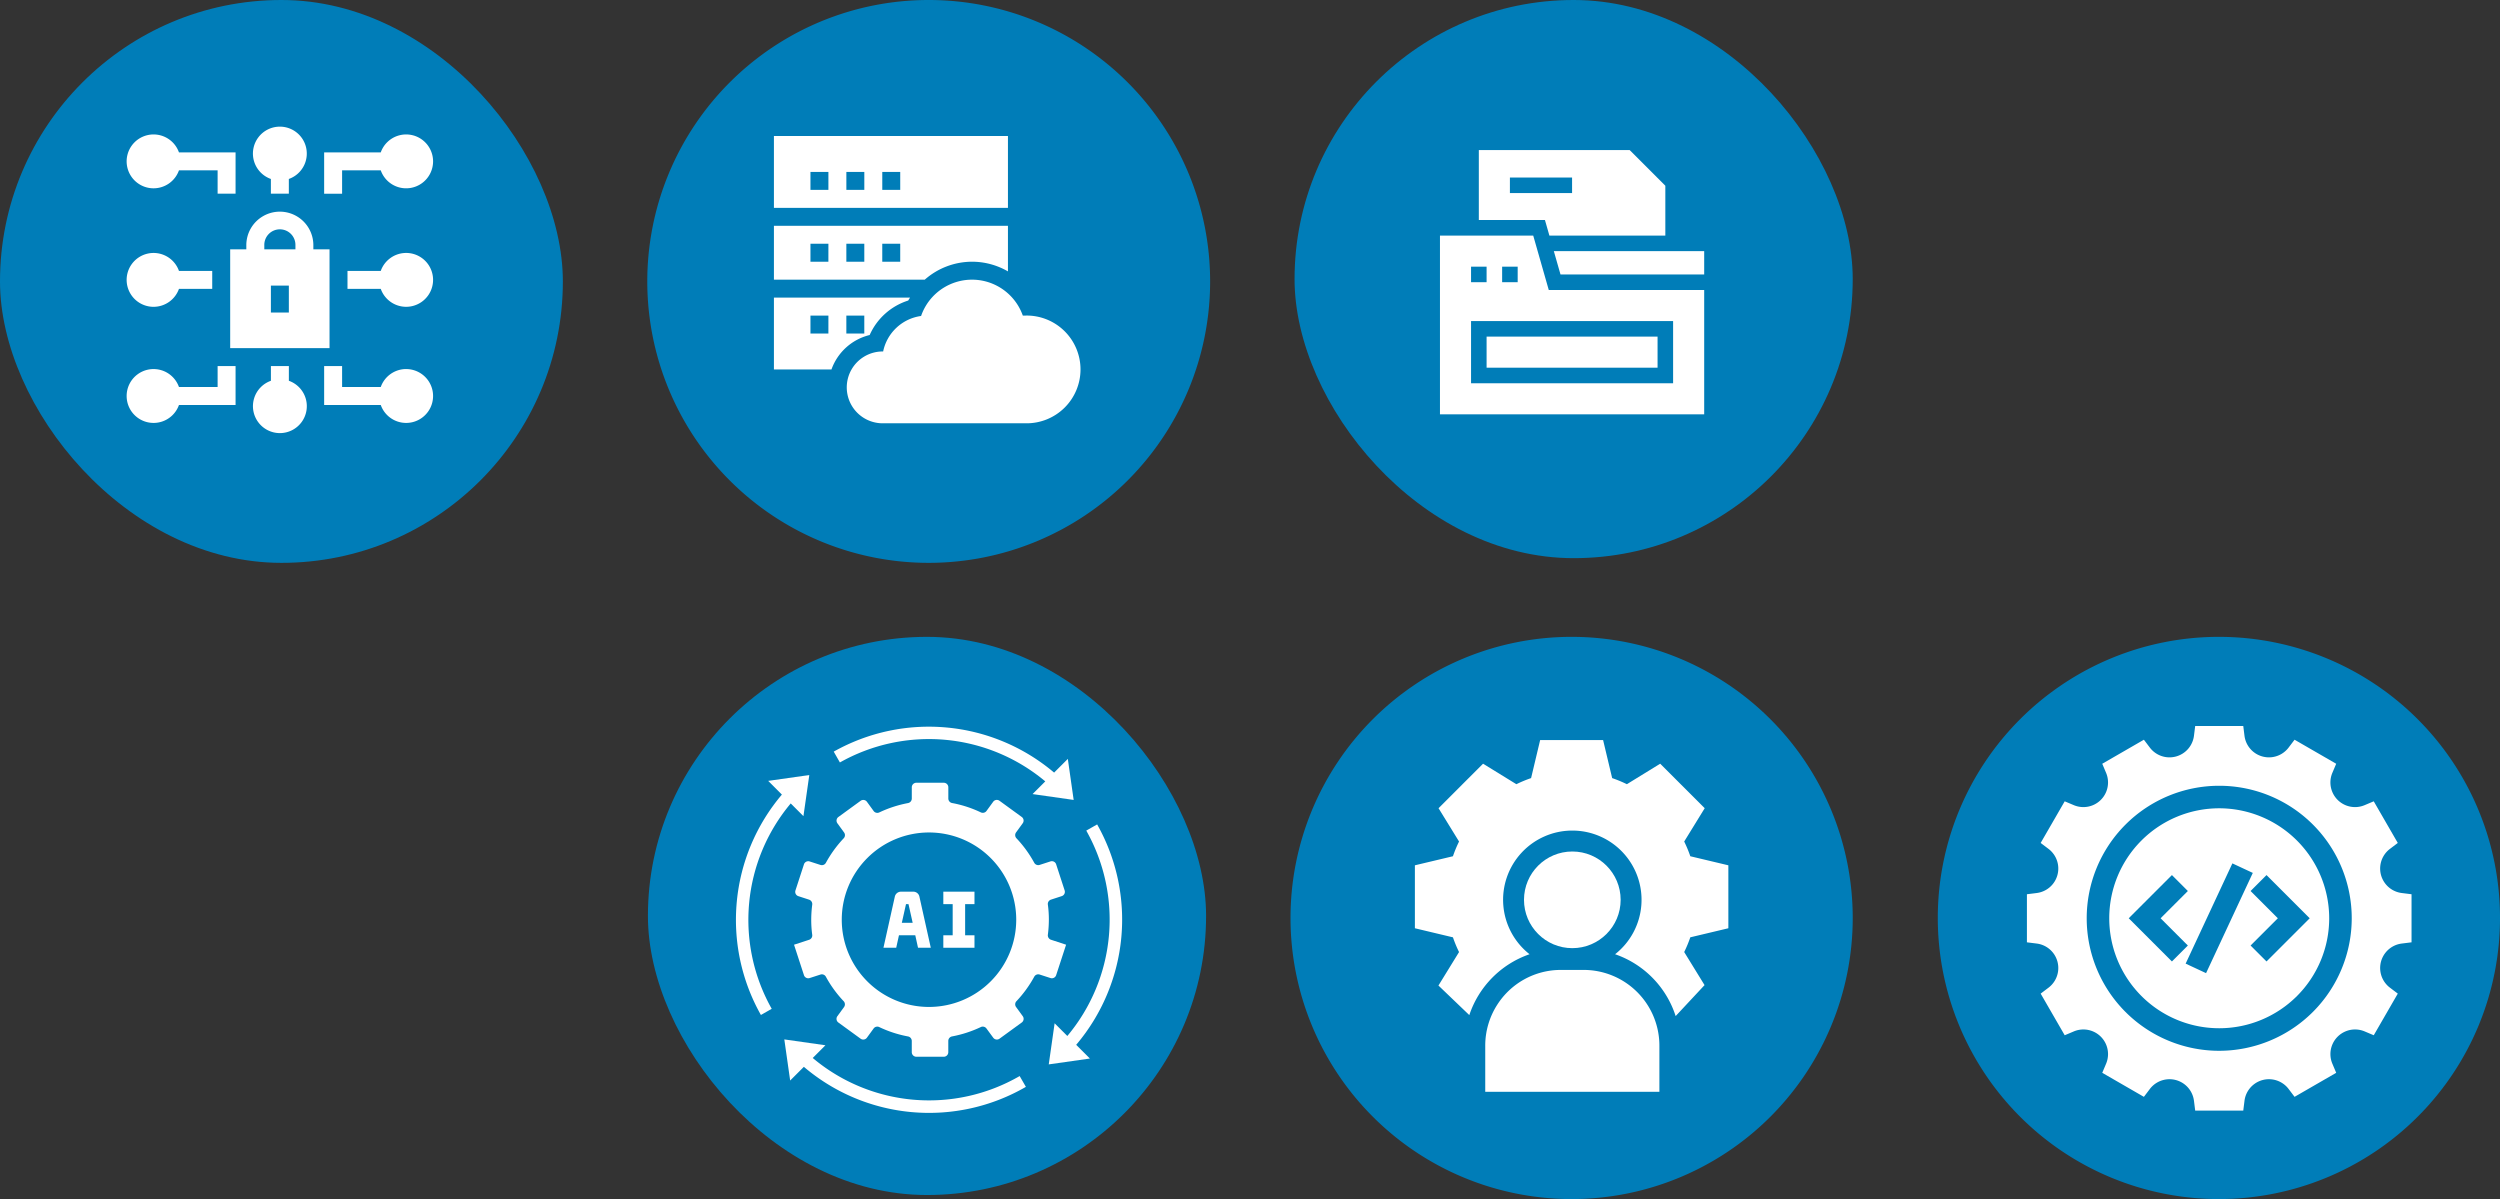 <svg xmlns="http://www.w3.org/2000/svg" width="479.001" height="229.74" viewBox="0 0 479.001 229.74">
  <rect x="0" y="0" width="479.001" height="229.74" fill="#333333" stroke="none"/>
  <g id="Raggruppa_5428" data-name="Raggruppa 5428" transform="translate(5786 13268.227)">
    <g id="Raggruppa_5427" data-name="Raggruppa 5427" transform="translate(-7033 -13453)">
      <g id="Raggruppa_4612" data-name="Raggruppa 4612" transform="translate(1247 184.773)">
        <rect id="Rettangolo_8984" data-name="Rettangolo 8984" width="107.843" height="107.843" rx="53.921" transform="translate(0 0)" fill="#007db8"/>
      </g>
      <g id="cyber-security_1_" data-name="cyber-security (1)" transform="translate(1271.264 209.038)">
        <path id="Tracciato_10229" data-name="Tracciato 10229" d="M173.015,149.255v18.922h19.036V149.255h-3.1v-.8a6.422,6.422,0,0,0-12.844,0v.8Zm7.8,12.1v-5.16h3.44v5.16Zm-1.261-12.9a2.982,2.982,0,1,1,5.963,0v.8h-5.963Z" transform="translate(-153.176 -125.743)" fill="#fff"/>
        <path id="Tracciato_10230" data-name="Tracciato 10230" d="M217.9,402.822V400h-3.44v2.822a5.16,5.16,0,1,0,3.44,0Z" transform="translate(-186.818 -354.129)" fill="#fff"/>
        <path id="Tracciato_10231" data-name="Tracciato 10231" d="M214.455,10.025v2.822h3.44V10.025a5.16,5.16,0,1,0-3.44,0Z" transform="translate(-186.818 0)" fill="#fff"/>
        <path id="Tracciato_10232" data-name="Tracciato 10232" d="M5.175,221.351a5.168,5.168,0,0,0,4.865-3.44h6.374v-3.44H10.04a5.16,5.16,0,1,0-4.865,6.881Z" transform="translate(-0.015 -186.83)" fill="#fff"/>
        <path id="Tracciato_10233" data-name="Tracciato 10233" d="M17.446,404.044H10.04a5.16,5.16,0,1,0,0,3.44H20.886V400.03h-3.44Z" transform="translate(-0.015 -354.156)" fill="#fff"/>
        <path id="Tracciato_10234" data-name="Tracciato 10234" d="M5.175,23.351a5.168,5.168,0,0,0,4.865-3.44h7.406v4.472h3.44V16.47H10.04a5.16,5.16,0,1,0-4.865,6.881Z" transform="translate(-0.015 -11.536)" fill="#fff"/>
        <path id="Tracciato_10235" data-name="Tracciato 10235" d="M380.253,211.03a5.168,5.168,0,0,0-4.865,3.44h-6.374v3.44h6.374a5.16,5.16,0,1,0,4.865-6.881Z" transform="translate(-326.699 -186.83)" fill="#fff"/>
        <path id="Tracciato_10236" data-name="Tracciato 10236" d="M345.726,400.6a5.168,5.168,0,0,0-4.865,3.44h-7.406V400.03h-3.44v7.454h10.846a5.16,5.16,0,1,0,4.865-6.88Z" transform="translate(-292.172 -354.156)" fill="#fff"/>
        <path id="Tracciato_10237" data-name="Tracciato 10237" d="M333.455,19.911h7.406a5.16,5.16,0,1,0,0-3.44H330.015v7.913h3.44Z" transform="translate(-292.172 -11.536)" fill="#fff"/>
      </g>
      <g id="Raggruppa_4613" data-name="Raggruppa 4613" transform="translate(1371.019 184.773)">
        <path id="Tracciato_10132" data-name="Tracciato 10132" d="M53.921,0A53.921,53.921,0,1,1,0,53.921,53.921,53.921,0,0,1,53.921,0Z" transform="translate(0)" fill="#007db8"/>
      </g>
      <g id="database" transform="translate(1395.284 210.835)">
        <path id="Tracciato_10225" data-name="Tracciato 10225" d="M155.4,262.881h-.59a10.322,10.322,0,0,0-19.489.077,8.625,8.625,0,0,0-7.27,6.8h-.173a6.881,6.881,0,0,0,0,13.761H155.4a10.322,10.322,0,1,0,0-20.642Z" transform="translate(-107.124 -228.478)" fill="#fff"/>
        <path id="Tracciato_10226" data-name="Tracciato 10226" d="M44.839,16H0V29.761H44.839Zm-34.4,10.321H7v-3.44h3.44Zm6.881,0h-3.44v-3.44h3.44Zm6.881,0h-3.44v-3.44H24.2Z" transform="translate(0 -16)" fill="#fff"/>
        <path id="Tracciato_10227" data-name="Tracciato 10227" d="M37.958,172.881a13.723,13.723,0,0,1,6.881,1.855V166H0v10.321H28.9A13.729,13.729,0,0,1,37.958,172.881Zm-27.522,0H7v-3.44h3.44Zm6.881,0h-3.44v-3.44h3.44Zm6.881,0h-3.44v-3.44H24.2Z" transform="translate(0 -148.798)" fill="#fff"/>
        <path id="Tracciato_10228" data-name="Tracciato 10228" d="M18.346,293.165a12.062,12.062,0,0,1,7.39-6.609c.1-.194.229-.368.338-.556H0v13.761H11.028A10.362,10.362,0,0,1,18.346,293.165Zm-4.47-3.724h3.44v3.44h-3.44Zm-3.44,3.44H7v-3.44h3.44Z" transform="translate(0 -255.037)" fill="#fff"/>
      </g>
      <g id="Raggruppa_4612-2" data-name="Raggruppa 4612" transform="translate(1495.038 184.773)">
        <rect id="Rettangolo_8984-2" data-name="Rettangolo 8984" width="106.944" height="106.944" rx="53.472" transform="translate(0 0)" fill="#007db8"/>
      </g>
      <g id="folder_9_" data-name="folder (9)" transform="translate(1522.898 213.531)">
        <path id="Tracciato_10221" data-name="Tracciato 10221" d="M90,360h32.758v5.956H90Z" transform="translate(-81.066 -324.264)" fill="#fff"/>
        <path id="Tracciato_10222" data-name="Tracciato 10222" d="M17.868,165H0v34.247H50.626V175.423H20.846Zm-5.956,5.956H14.89v2.978H11.912Zm-5.956,0H8.934v2.978H5.956ZM44.67,193.291H5.956V181.379H44.67Z" transform="translate(0 -148.621)" fill="#fff"/>
        <path id="Tracciato_10223" data-name="Tracciato 10223" d="M219.771,195l1.276,4.467h27.534V195Z" transform="translate(-197.955 -175.643)" fill="#fff"/>
        <path id="Tracciato_10224" data-name="Tracciato 10224" d="M88.52,16.379h22.216V6.828L103.908,0H75V13.4H87.669ZM80.956,5.261H92.868V8.239H80.956Z" transform="translate(-67.555)" fill="#fff"/>
      </g>
      <g id="Raggruppa_5034" data-name="Raggruppa 5034" transform="translate(1371.142 306.794)">
        <rect id="Rettangolo_8984-3" data-name="Rettangolo 8984" width="106.944" height="106.944" rx="53.472" transform="translate(0 0)" fill="#007db8"/>
      </g>
      <g id="Raggruppa_5079" data-name="Raggruppa 5079" transform="translate(1494.263 306.794)">
        <path id="Tracciato_10132-2" data-name="Tracciato 10132" d="M53.86,0A53.86,53.86,0,1,1,0,53.86,53.86,53.86,0,0,1,53.86,0Z" transform="translate(0)" fill="#007db8"/>
      </g>
      <g id="admin" transform="translate(1518.093 326.566)">
        <circle id="Ellisse_678" data-name="Ellisse 678" cx="9.259" cy="9.259" r="9.259" transform="translate(20.905 21.355)" fill="#fff"/>
        <path id="Tracciato_10213" data-name="Tracciato 10213" d="M130.788,336.687a14.481,14.481,0,0,0-2.288,7.82v8.85h33.367v-8.85A14.507,14.507,0,0,0,147.36,330h-4.353A14.444,14.444,0,0,0,130.788,336.687Z" transform="translate(-115.02 -285.955)" fill="#fff"/>
        <path id="Tracciato_10214" data-name="Tracciato 10214" d="M87.561,36.061V24L80.27,22.264a23.943,23.943,0,0,0-1.17-2.82l3.929-6.384L74.5,4.532,68.117,8.461a23.933,23.933,0,0,0-2.82-1.17L63.561,0H51.5L49.765,7.291a23.933,23.933,0,0,0-2.82,1.17L40.56,4.532,32.032,13.06l3.929,6.384a23.945,23.945,0,0,0-1.17,2.82L27.5,24V36.061L34.791,37.8a23.945,23.945,0,0,0,1.17,2.82l-3.947,6.414L37.927,52.7A18.541,18.541,0,0,1,49.472,41.038a13.263,13.263,0,1,1,16.385,0A18.527,18.527,0,0,1,77.463,52.889h0L83,46.954l-3.9-6.337a23.944,23.944,0,0,0,1.17-2.82Z" transform="translate(-27.5)" fill="#fff"/>
      </g>
      <g id="Raggruppa_5080" data-name="Raggruppa 5080" transform="translate(1618.282 306.794)">
        <path id="Tracciato_10132-3" data-name="Tracciato 10132" d="M53.86,0A53.86,53.86,0,1,1,0,53.86,53.86,53.86,0,0,1,53.86,0Z" transform="translate(0)" fill="#007db8"/>
      </g>
      <g id="software-development" transform="translate(1635.358 323.87)">
        <path id="Tracciato_10238" data-name="Tracciato 10238" d="M130.674,109.6a21.071,21.071,0,1,0,21.071,21.071A21.095,21.095,0,0,0,130.674,109.6Zm-17.337,21.071,8.275-8.275,3.053,3.053-5.222,5.222,5.222,5.223-3.053,3.053Zm14.816,10.515-3.913-1.825,8.955-19.205,3.913,1.825Zm11.583-2.239-3.053-3.053,5.222-5.222-5.222-5.223,3.053-3.053,8.275,8.276Z" transform="translate(-93.828 -93.828)" fill="#fff"/>
        <path id="Tracciato_10239" data-name="Tracciato 10239" d="M71.818,32.006a4.724,4.724,0,0,1-2.265-8.454l1.506-1.14-4.606-7.978-1.747.737a4.721,4.721,0,0,1-6.185-6.185l.737-1.747L51.281,2.633,50.14,4.14a4.724,4.724,0,0,1-8.454-2.265L41.452,0H32.241l-.234,1.875A4.724,4.724,0,0,1,23.552,4.14l-1.14-1.506L14.434,7.239l.737,1.747a4.721,4.721,0,0,1-6.185,6.185l-1.747-.737L2.634,22.412l1.506,1.14a4.724,4.724,0,0,1-2.265,8.454L0,32.241v9.212l1.875.234A4.724,4.724,0,0,1,4.14,50.141l-1.506,1.14,4.606,7.978,1.747-.737a4.721,4.721,0,0,1,6.185,6.185l-.737,1.747,7.978,4.606,1.14-1.506a4.724,4.724,0,0,1,8.454,2.265l.234,1.874h9.212l.234-1.875a4.724,4.724,0,0,1,8.454-2.265l1.14,1.506,7.978-4.606-.737-1.747a4.721,4.721,0,0,1,6.185-6.185l1.747.737,4.606-7.978-1.506-1.14a4.724,4.724,0,0,1,2.265-8.454l1.875-.234V32.241ZM36.846,62.235A25.389,25.389,0,1,1,62.235,36.846,25.418,25.418,0,0,1,36.846,62.235Z" transform="translate(0 0)" fill="#fff"/>
      </g>
    </g>
    <g id="transformation" transform="translate(-5646.011 -13130.016)">
      <path id="Tracciato_10353" data-name="Tracciato 10353" d="M56.363,47.185a.874.874,0,0,1,1.039-.418l2.065.669a.865.865,0,0,0,1.1-.561l1.9-5.826L59.574,40.1a.889.889,0,0,1-.6-.955,23.025,23.025,0,0,0,.191-2.889,20.973,20.973,0,0,0-.191-2.889.876.876,0,0,1,.6-.955l2.053-.669a.865.865,0,0,0,.561-1.1l-1.624-4.99a.865.865,0,0,0-1.1-.561l-2.065.669a.874.874,0,0,1-1.039-.418,22.36,22.36,0,0,0-3.4-4.68.885.885,0,0,1-.084-1.122l1.277-1.755a.863.863,0,0,0-.191-1.218l-4.25-3.092a.863.863,0,0,0-1.218.191l-1.277,1.755a.875.875,0,0,1-1.086.275,22.18,22.18,0,0,0-5.5-1.791.881.881,0,0,1-.728-.86V10.892a.869.869,0,0,0-.872-.872H33.775a.869.869,0,0,0-.872.872v2.161a.881.881,0,0,1-.728.86,22.685,22.685,0,0,0-5.5,1.791.875.875,0,0,1-1.086-.275l-1.277-1.755a.866.866,0,0,0-1.218-.191l-4.25,3.092a.866.866,0,0,0-.191,1.218l1.277,1.755a.87.87,0,0,1-.084,1.122,22.675,22.675,0,0,0-3.4,4.68.874.874,0,0,1-1.039.418L13.337,25.1a.865.865,0,0,0-1.1.561l-1.624,4.99a.865.865,0,0,0,.561,1.1l2.053.669a.889.889,0,0,1,.6.955,23.024,23.024,0,0,0-.191,2.889,20.972,20.972,0,0,0,.191,2.889.876.876,0,0,1-.6.955l-2.889.943,1.9,5.826a.865.865,0,0,0,1.1.561l2.065-.669a.874.874,0,0,1,1.039.418,22.36,22.36,0,0,0,3.4,4.68.885.885,0,0,1,.084,1.122l-1.277,1.755a.863.863,0,0,0,.191,1.218l4.25,3.092a.863.863,0,0,0,1.218-.191l1.277-1.755a.875.875,0,0,1,1.086-.275,22.18,22.18,0,0,0,5.5,1.791.881.881,0,0,1,.728.86v2.161a.876.876,0,0,0,.872.872h5.253a.869.869,0,0,0,.872-.872V59.481a.881.881,0,0,1,.728-.86,22.685,22.685,0,0,0,5.5-1.791.875.875,0,0,1,1.086.275L48.5,58.86a.866.866,0,0,0,1.218.191l4.25-3.092a.866.866,0,0,0,.191-1.218l-1.277-1.755a.87.87,0,0,1,.084-1.122A22.675,22.675,0,0,0,56.363,47.185ZM36.2,52.975A16.714,16.714,0,1,1,52.913,36.261,16.717,16.717,0,0,1,36.2,52.975Z" transform="translate(1.808 1.745)" fill="#fff"/>
      <path id="Tracciato_10354" data-name="Tracciato 10354" d="M34.3,29.888h1.791v5.969H34.3v2.388h5.969V35.857H38.478V29.888h1.791V27.5H34.3Z" transform="translate(6.453 5.134)" fill="#fff"/>
      <path id="Tracciato_10355" data-name="Tracciato 10355" d="M30.432,27.5H28.045a1.212,1.212,0,0,0-1.17.931L24.69,38.245h2.447l.525-2.388h3.128l.525,2.388h2.447l-2.185-9.813a1.19,1.19,0,0,0-1.17-.931Zm-2.221,5.969.8-3.582h.478l.8,3.582H28.224Z" transform="translate(4.59 5.134)" fill="#fff"/>
      <path id="Tracciato_10356" data-name="Tracciato 10356" d="M62.685,15.072,61.563,7.193,58.936,9.82A37.14,37.14,0,0,0,16.71,5.8l1.182,2.077A34.706,34.706,0,0,1,57.241,11.5l-2.435,2.435,7.879,1.122Z" transform="translate(3.043)" fill="#fff"/>
      <path id="Tracciato_10357" data-name="Tracciato 10357" d="M60.484,16.71l-2.077,1.182a34.706,34.706,0,0,1-3.629,39.349l-2.435-2.435L51.22,62.685,59.1,61.563l-2.626-2.626A37.1,37.1,0,0,0,60.5,16.722Z" transform="translate(9.733 3.042)" fill="#fff"/>
      <path id="Tracciato_10358" data-name="Tracciato 10358" d="M53.872,58.23a34.634,34.634,0,0,1-39.648-3.462l2.435-2.435L8.78,51.21,9.9,59.089l2.626-2.626A37,37,0,0,0,55.066,60.3Z" transform="translate(1.506 9.73)" fill="#fff"/>
      <path id="Tracciato_10359" data-name="Tracciato 10359" d="M7.874,53.573a34.708,34.708,0,0,1,3.641-39.349l2.435,2.435L15.073,8.78,7.194,9.9,9.82,12.529A37.12,37.12,0,0,0,5.8,54.755Z" transform="translate(0 1.505)" fill="#fff"/>
    </g>
  </g>
</svg>
